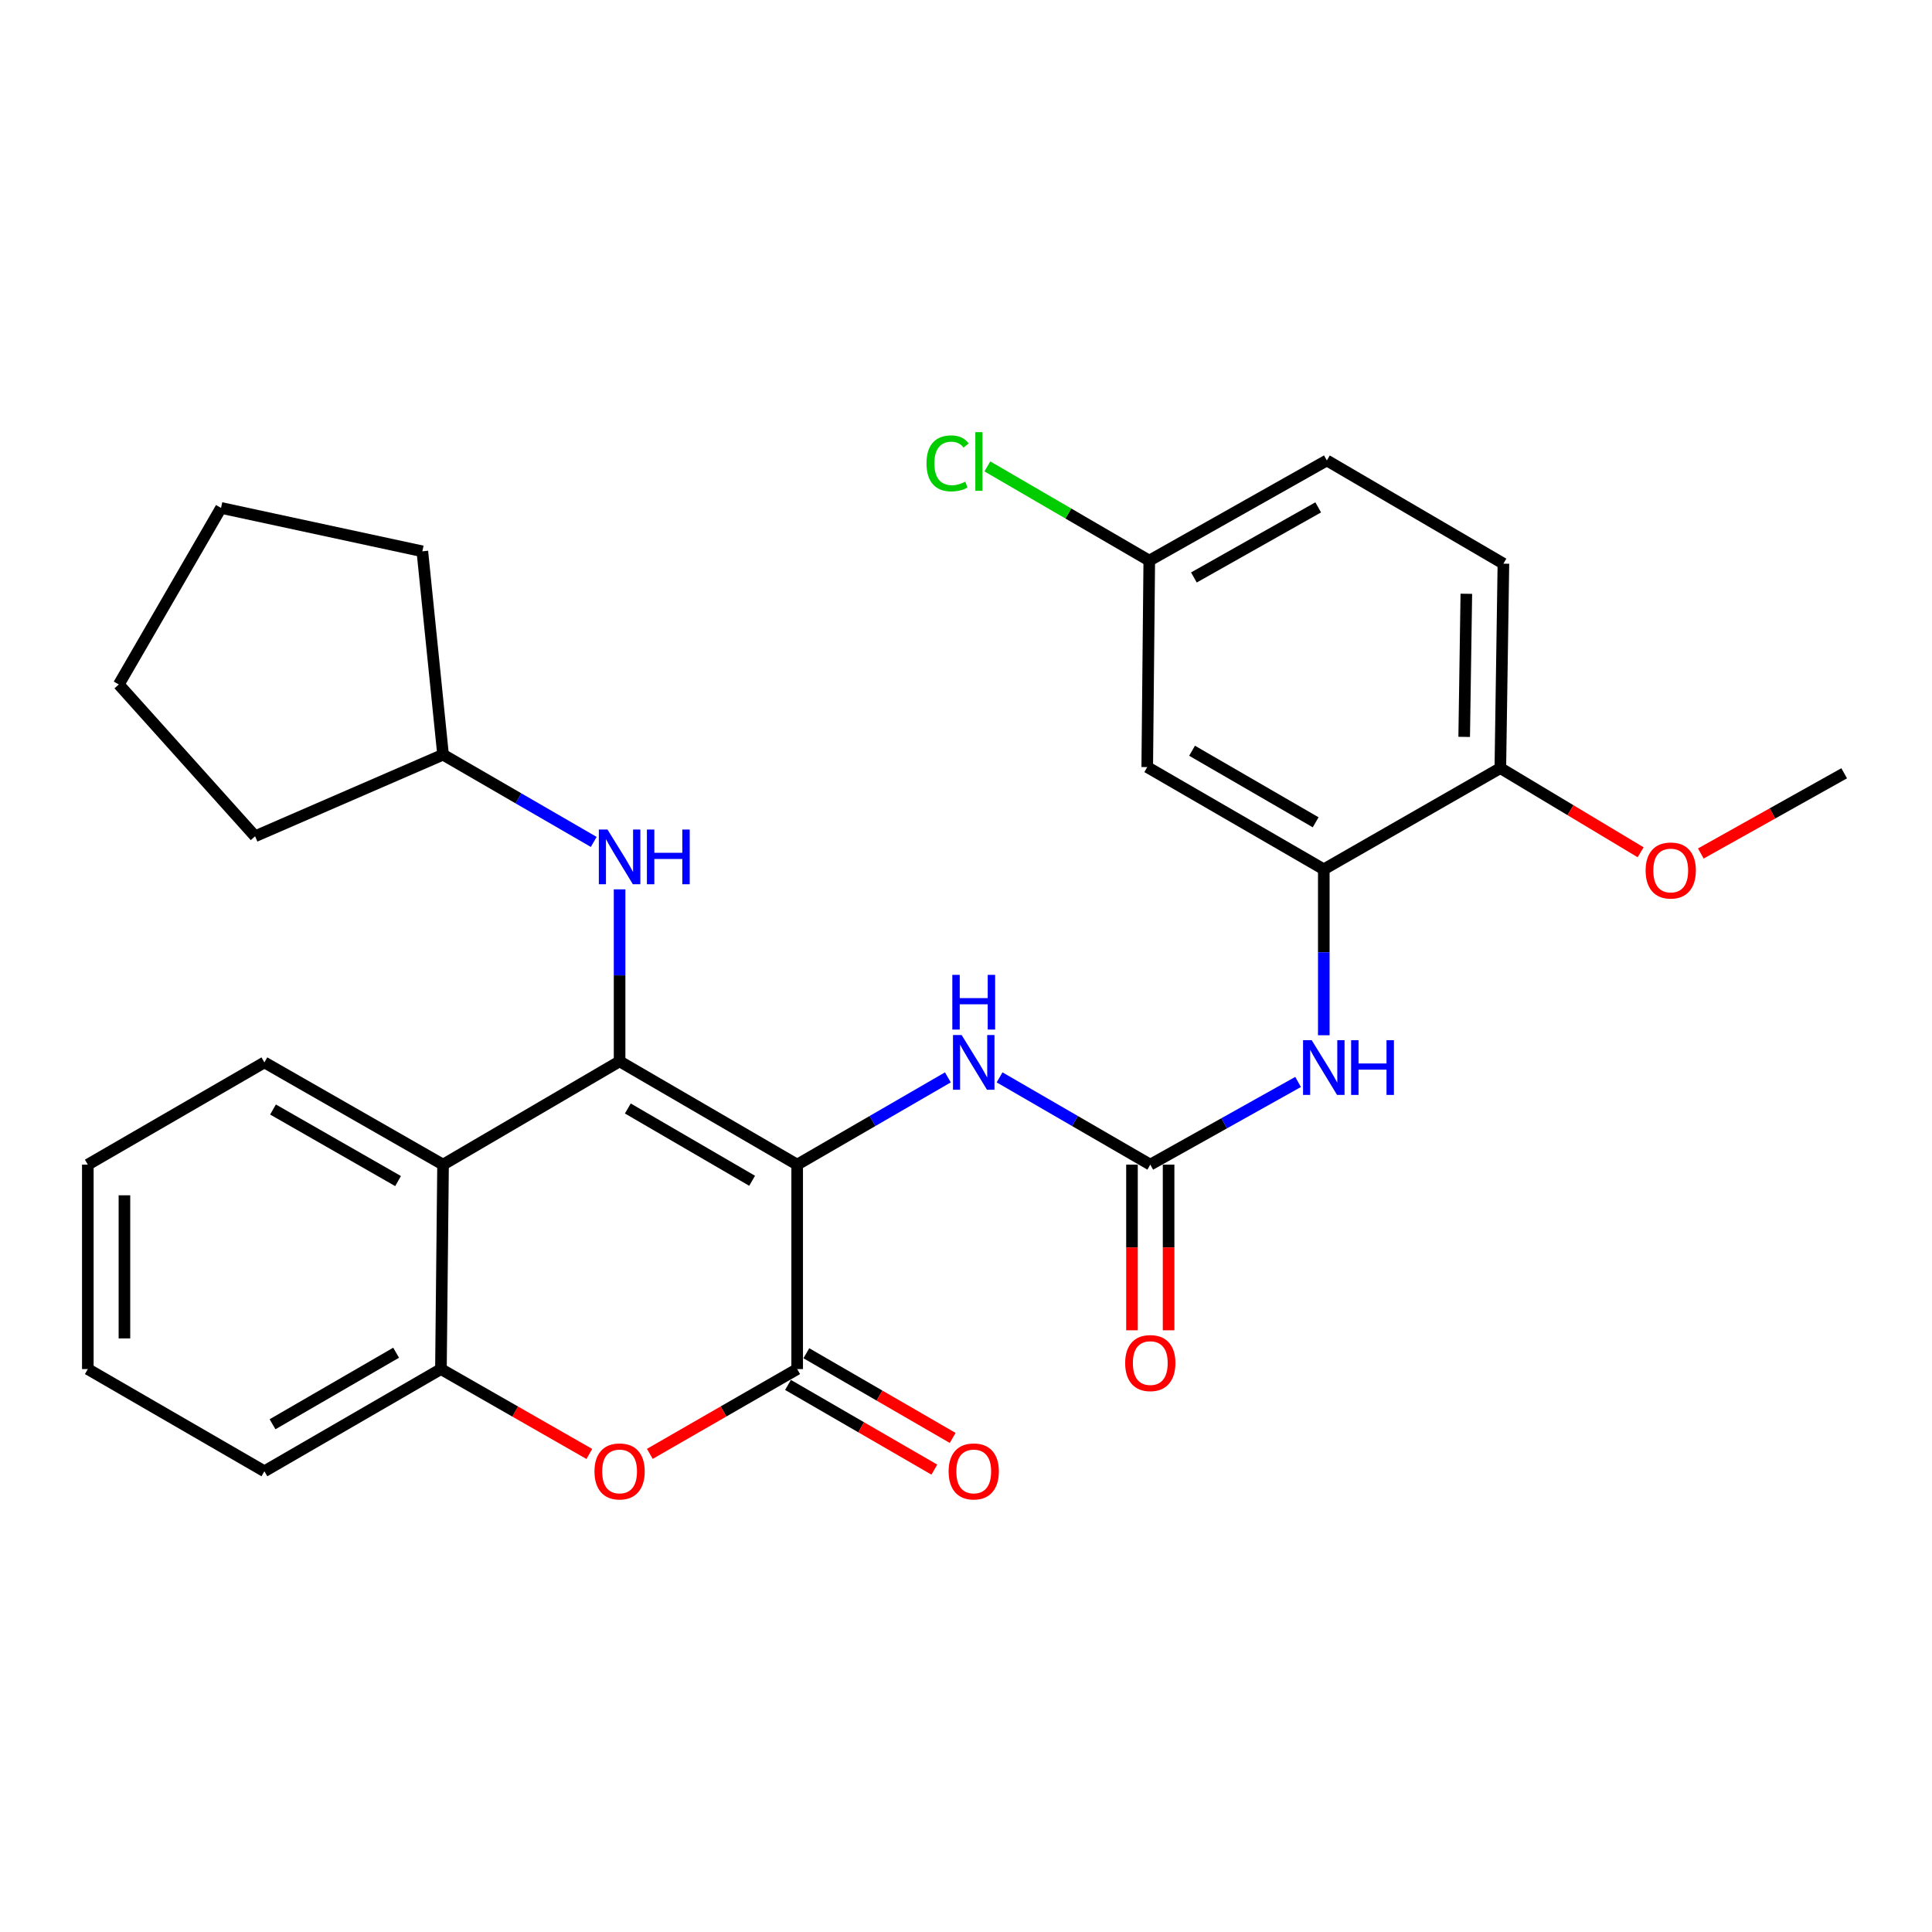 <?xml version='1.0' encoding='iso-8859-1'?>
<svg version='1.1' baseProfile='full'
              xmlns='http://www.w3.org/2000/svg'
                      xmlns:rdkit='http://www.rdkit.org/xml'
                      xmlns:xlink='http://www.w3.org/1999/xlink'
                  xml:space='preserve'
width='1000px' height='1000px' viewBox='0 0 1000 1000'>
<!-- END OF HEADER -->
<rect style='opacity:1.0;fill:#FFFFFF;stroke:none' width='1000' height='1000' x='0' y='0'> </rect>
<path class='bond-0' d='M 412.614,602.812 L 320.7,549.348' style='fill:none;fill-rule:evenodd;stroke:#000000;stroke-width:6px;stroke-linecap:butt;stroke-linejoin:miter;stroke-opacity:1' />
<path class='bond-0' d='M 389.298,611.174 L 324.959,573.749' style='fill:none;fill-rule:evenodd;stroke:#000000;stroke-width:6px;stroke-linecap:butt;stroke-linejoin:miter;stroke-opacity:1' />
<path class='bond-1' d='M 412.614,602.812 L 412.614,708.633' style='fill:none;fill-rule:evenodd;stroke:#000000;stroke-width:6px;stroke-linecap:butt;stroke-linejoin:miter;stroke-opacity:1' />
<path class='bond-5' d='M 412.614,602.812 L 451.617,580.228' style='fill:none;fill-rule:evenodd;stroke:#000000;stroke-width:6px;stroke-linecap:butt;stroke-linejoin:miter;stroke-opacity:1' />
<path class='bond-5' d='M 451.617,580.228 L 490.621,557.643' style='fill:none;fill-rule:evenodd;stroke:#0000FF;stroke-width:6px;stroke-linecap:butt;stroke-linejoin:miter;stroke-opacity:1' />
<path class='bond-2' d='M 320.7,549.348 L 229.324,602.812' style='fill:none;fill-rule:evenodd;stroke:#000000;stroke-width:6px;stroke-linecap:butt;stroke-linejoin:miter;stroke-opacity:1' />
<path class='bond-8' d='M 320.7,549.348 L 320.7,504.84' style='fill:none;fill-rule:evenodd;stroke:#000000;stroke-width:6px;stroke-linecap:butt;stroke-linejoin:miter;stroke-opacity:1' />
<path class='bond-8' d='M 320.7,504.84 L 320.7,460.332' style='fill:none;fill-rule:evenodd;stroke:#0000FF;stroke-width:6px;stroke-linecap:butt;stroke-linejoin:miter;stroke-opacity:1' />
<path class='bond-3' d='M 412.614,708.633 L 374.483,730.577' style='fill:none;fill-rule:evenodd;stroke:#000000;stroke-width:6px;stroke-linecap:butt;stroke-linejoin:miter;stroke-opacity:1' />
<path class='bond-3' d='M 374.483,730.577 L 336.351,752.521' style='fill:none;fill-rule:evenodd;stroke:#FF0000;stroke-width:6px;stroke-linecap:butt;stroke-linejoin:miter;stroke-opacity:1' />
<path class='bond-11' d='M 407.867,716.834 L 445.741,738.756' style='fill:none;fill-rule:evenodd;stroke:#000000;stroke-width:6px;stroke-linecap:butt;stroke-linejoin:miter;stroke-opacity:1' />
<path class='bond-11' d='M 445.741,738.756 L 483.614,760.677' style='fill:none;fill-rule:evenodd;stroke:#FF0000;stroke-width:6px;stroke-linecap:butt;stroke-linejoin:miter;stroke-opacity:1' />
<path class='bond-11' d='M 417.36,700.433 L 455.234,722.354' style='fill:none;fill-rule:evenodd;stroke:#000000;stroke-width:6px;stroke-linecap:butt;stroke-linejoin:miter;stroke-opacity:1' />
<path class='bond-11' d='M 455.234,722.354 L 493.108,744.275' style='fill:none;fill-rule:evenodd;stroke:#FF0000;stroke-width:6px;stroke-linecap:butt;stroke-linejoin:miter;stroke-opacity:1' />
<path class='bond-19' d='M 229.324,602.812 L 136.852,549.896' style='fill:none;fill-rule:evenodd;stroke:#000000;stroke-width:6px;stroke-linecap:butt;stroke-linejoin:miter;stroke-opacity:1' />
<path class='bond-19' d='M 206.04,611.323 L 141.31,574.282' style='fill:none;fill-rule:evenodd;stroke:#000000;stroke-width:6px;stroke-linecap:butt;stroke-linejoin:miter;stroke-opacity:1' />
<path class='bond-29' d='M 229.324,602.812 L 228.229,708.633' style='fill:none;fill-rule:evenodd;stroke:#000000;stroke-width:6px;stroke-linecap:butt;stroke-linejoin:miter;stroke-opacity:1' />
<path class='bond-6' d='M 305.037,752.569 L 266.633,730.601' style='fill:none;fill-rule:evenodd;stroke:#FF0000;stroke-width:6px;stroke-linecap:butt;stroke-linejoin:miter;stroke-opacity:1' />
<path class='bond-6' d='M 266.633,730.601 L 228.229,708.633' style='fill:none;fill-rule:evenodd;stroke:#000000;stroke-width:6px;stroke-linecap:butt;stroke-linejoin:miter;stroke-opacity:1' />
<path class='bond-4' d='M 595.388,602.812 L 556.384,580.228' style='fill:none;fill-rule:evenodd;stroke:#000000;stroke-width:6px;stroke-linecap:butt;stroke-linejoin:miter;stroke-opacity:1' />
<path class='bond-4' d='M 556.384,580.228 L 517.381,557.643' style='fill:none;fill-rule:evenodd;stroke:#0000FF;stroke-width:6px;stroke-linecap:butt;stroke-linejoin:miter;stroke-opacity:1' />
<path class='bond-9' d='M 595.388,602.812 L 633.635,581.415' style='fill:none;fill-rule:evenodd;stroke:#000000;stroke-width:6px;stroke-linecap:butt;stroke-linejoin:miter;stroke-opacity:1' />
<path class='bond-9' d='M 633.635,581.415 L 671.883,560.018' style='fill:none;fill-rule:evenodd;stroke:#0000FF;stroke-width:6px;stroke-linecap:butt;stroke-linejoin:miter;stroke-opacity:1' />
<path class='bond-13' d='M 585.912,602.812 L 585.912,645.685' style='fill:none;fill-rule:evenodd;stroke:#000000;stroke-width:6px;stroke-linecap:butt;stroke-linejoin:miter;stroke-opacity:1' />
<path class='bond-13' d='M 585.912,645.685 L 585.912,688.558' style='fill:none;fill-rule:evenodd;stroke:#FF0000;stroke-width:6px;stroke-linecap:butt;stroke-linejoin:miter;stroke-opacity:1' />
<path class='bond-13' d='M 604.864,602.812 L 604.864,645.685' style='fill:none;fill-rule:evenodd;stroke:#000000;stroke-width:6px;stroke-linecap:butt;stroke-linejoin:miter;stroke-opacity:1' />
<path class='bond-13' d='M 604.864,645.685 L 604.864,688.558' style='fill:none;fill-rule:evenodd;stroke:#FF0000;stroke-width:6px;stroke-linecap:butt;stroke-linejoin:miter;stroke-opacity:1' />
<path class='bond-21' d='M 228.229,708.633 L 136.852,761.528' style='fill:none;fill-rule:evenodd;stroke:#000000;stroke-width:6px;stroke-linecap:butt;stroke-linejoin:miter;stroke-opacity:1' />
<path class='bond-21' d='M 205.028,700.166 L 141.064,737.193' style='fill:none;fill-rule:evenodd;stroke:#000000;stroke-width:6px;stroke-linecap:butt;stroke-linejoin:miter;stroke-opacity:1' />
<path class='bond-7' d='M 685.196,449.96 L 685.196,492.902' style='fill:none;fill-rule:evenodd;stroke:#000000;stroke-width:6px;stroke-linecap:butt;stroke-linejoin:miter;stroke-opacity:1' />
<path class='bond-7' d='M 685.196,492.902 L 685.196,535.845' style='fill:none;fill-rule:evenodd;stroke:#0000FF;stroke-width:6px;stroke-linecap:butt;stroke-linejoin:miter;stroke-opacity:1' />
<path class='bond-10' d='M 685.196,449.96 L 593.809,397.044' style='fill:none;fill-rule:evenodd;stroke:#000000;stroke-width:6px;stroke-linecap:butt;stroke-linejoin:miter;stroke-opacity:1' />
<path class='bond-10' d='M 680.984,425.622 L 617.013,388.581' style='fill:none;fill-rule:evenodd;stroke:#000000;stroke-width:6px;stroke-linecap:butt;stroke-linejoin:miter;stroke-opacity:1' />
<path class='bond-12' d='M 685.196,449.96 L 776.572,397.57' style='fill:none;fill-rule:evenodd;stroke:#000000;stroke-width:6px;stroke-linecap:butt;stroke-linejoin:miter;stroke-opacity:1' />
<path class='bond-16' d='M 307.321,435.78 L 268.322,413.201' style='fill:none;fill-rule:evenodd;stroke:#0000FF;stroke-width:6px;stroke-linecap:butt;stroke-linejoin:miter;stroke-opacity:1' />
<path class='bond-16' d='M 268.322,413.201 L 229.324,390.621' style='fill:none;fill-rule:evenodd;stroke:#000000;stroke-width:6px;stroke-linecap:butt;stroke-linejoin:miter;stroke-opacity:1' />
<path class='bond-15' d='M 593.809,397.044 L 594.861,290.169' style='fill:none;fill-rule:evenodd;stroke:#000000;stroke-width:6px;stroke-linecap:butt;stroke-linejoin:miter;stroke-opacity:1' />
<path class='bond-14' d='M 776.572,397.57 L 778.162,291.748' style='fill:none;fill-rule:evenodd;stroke:#000000;stroke-width:6px;stroke-linecap:butt;stroke-linejoin:miter;stroke-opacity:1' />
<path class='bond-14' d='M 757.862,381.412 L 758.974,307.337' style='fill:none;fill-rule:evenodd;stroke:#000000;stroke-width:6px;stroke-linecap:butt;stroke-linejoin:miter;stroke-opacity:1' />
<path class='bond-20' d='M 776.572,397.57 L 812.885,419.357' style='fill:none;fill-rule:evenodd;stroke:#000000;stroke-width:6px;stroke-linecap:butt;stroke-linejoin:miter;stroke-opacity:1' />
<path class='bond-20' d='M 812.885,419.357 L 849.198,441.144' style='fill:none;fill-rule:evenodd;stroke:#FF0000;stroke-width:6px;stroke-linecap:butt;stroke-linejoin:miter;stroke-opacity:1' />
<path class='bond-17' d='M 778.162,291.748 L 686.775,238.327' style='fill:none;fill-rule:evenodd;stroke:#000000;stroke-width:6px;stroke-linecap:butt;stroke-linejoin:miter;stroke-opacity:1' />
<path class='bond-18' d='M 594.861,290.169 L 552.964,265.789' style='fill:none;fill-rule:evenodd;stroke:#000000;stroke-width:6px;stroke-linecap:butt;stroke-linejoin:miter;stroke-opacity:1' />
<path class='bond-18' d='M 552.964,265.789 L 511.066,241.408' style='fill:none;fill-rule:evenodd;stroke:#00CC00;stroke-width:6px;stroke-linecap:butt;stroke-linejoin:miter;stroke-opacity:1' />
<path class='bond-32' d='M 594.861,290.169 L 686.775,238.327' style='fill:none;fill-rule:evenodd;stroke:#000000;stroke-width:6px;stroke-linecap:butt;stroke-linejoin:miter;stroke-opacity:1' />
<path class='bond-32' d='M 617.959,298.899 L 682.298,262.61' style='fill:none;fill-rule:evenodd;stroke:#000000;stroke-width:6px;stroke-linecap:butt;stroke-linejoin:miter;stroke-opacity:1' />
<path class='bond-23' d='M 229.324,390.621 L 218.606,285.358' style='fill:none;fill-rule:evenodd;stroke:#000000;stroke-width:6px;stroke-linecap:butt;stroke-linejoin:miter;stroke-opacity:1' />
<path class='bond-24' d='M 229.324,390.621 L 132.03,432.851' style='fill:none;fill-rule:evenodd;stroke:#000000;stroke-width:6px;stroke-linecap:butt;stroke-linejoin:miter;stroke-opacity:1' />
<path class='bond-25' d='M 136.852,549.896 L 45.455,602.812' style='fill:none;fill-rule:evenodd;stroke:#000000;stroke-width:6px;stroke-linecap:butt;stroke-linejoin:miter;stroke-opacity:1' />
<path class='bond-22' d='M 880.341,441.771 L 917.443,421.008' style='fill:none;fill-rule:evenodd;stroke:#FF0000;stroke-width:6px;stroke-linecap:butt;stroke-linejoin:miter;stroke-opacity:1' />
<path class='bond-22' d='M 917.443,421.008 L 954.545,400.244' style='fill:none;fill-rule:evenodd;stroke:#000000;stroke-width:6px;stroke-linecap:butt;stroke-linejoin:miter;stroke-opacity:1' />
<path class='bond-26' d='M 136.852,761.528 L 45.455,708.633' style='fill:none;fill-rule:evenodd;stroke:#000000;stroke-width:6px;stroke-linecap:butt;stroke-linejoin:miter;stroke-opacity:1' />
<path class='bond-28' d='M 218.606,285.358 L 114.405,262.9' style='fill:none;fill-rule:evenodd;stroke:#000000;stroke-width:6px;stroke-linecap:butt;stroke-linejoin:miter;stroke-opacity:1' />
<path class='bond-27' d='M 132.03,432.851 L 61.489,354.277' style='fill:none;fill-rule:evenodd;stroke:#000000;stroke-width:6px;stroke-linecap:butt;stroke-linejoin:miter;stroke-opacity:1' />
<path class='bond-30' d='M 45.455,602.812 L 45.455,708.633' style='fill:none;fill-rule:evenodd;stroke:#000000;stroke-width:6px;stroke-linecap:butt;stroke-linejoin:miter;stroke-opacity:1' />
<path class='bond-30' d='M 64.406,618.685 L 64.406,692.76' style='fill:none;fill-rule:evenodd;stroke:#000000;stroke-width:6px;stroke-linecap:butt;stroke-linejoin:miter;stroke-opacity:1' />
<path class='bond-31' d='M 61.489,354.277 L 114.405,262.9' style='fill:none;fill-rule:evenodd;stroke:#000000;stroke-width:6px;stroke-linecap:butt;stroke-linejoin:miter;stroke-opacity:1' />
<path  class='atom-4' d='M 307.7 761.608
Q 307.7 754.808, 311.06 751.008
Q 314.42 747.208, 320.7 747.208
Q 326.98 747.208, 330.34 751.008
Q 333.7 754.808, 333.7 761.608
Q 333.7 768.488, 330.3 772.408
Q 326.9 776.288, 320.7 776.288
Q 314.46 776.288, 311.06 772.408
Q 307.7 768.528, 307.7 761.608
M 320.7 773.088
Q 325.02 773.088, 327.34 770.208
Q 329.7 767.288, 329.7 761.608
Q 329.7 756.048, 327.34 753.248
Q 325.02 750.408, 320.7 750.408
Q 316.38 750.408, 314.02 753.208
Q 311.7 756.008, 311.7 761.608
Q 311.7 767.328, 314.02 770.208
Q 316.38 773.088, 320.7 773.088
' fill='#FF0000'/>
<path  class='atom-6' d='M 497.741 535.736
L 507.021 550.736
Q 507.941 552.216, 509.421 554.896
Q 510.901 557.576, 510.981 557.736
L 510.981 535.736
L 514.741 535.736
L 514.741 564.056
L 510.861 564.056
L 500.901 547.656
Q 499.741 545.736, 498.501 543.536
Q 497.301 541.336, 496.941 540.656
L 496.941 564.056
L 493.261 564.056
L 493.261 535.736
L 497.741 535.736
' fill='#0000FF'/>
<path  class='atom-6' d='M 492.921 504.584
L 496.761 504.584
L 496.761 516.624
L 511.241 516.624
L 511.241 504.584
L 515.081 504.584
L 515.081 532.904
L 511.241 532.904
L 511.241 519.824
L 496.761 519.824
L 496.761 532.904
L 492.921 532.904
L 492.921 504.584
' fill='#0000FF'/>
<path  class='atom-9' d='M 314.44 429.367
L 323.72 444.367
Q 324.64 445.847, 326.12 448.527
Q 327.6 451.207, 327.68 451.367
L 327.68 429.367
L 331.44 429.367
L 331.44 457.687
L 327.56 457.687
L 317.6 441.287
Q 316.44 439.367, 315.2 437.167
Q 314 434.967, 313.64 434.287
L 313.64 457.687
L 309.96 457.687
L 309.96 429.367
L 314.44 429.367
' fill='#0000FF'/>
<path  class='atom-9' d='M 334.84 429.367
L 338.68 429.367
L 338.68 441.407
L 353.16 441.407
L 353.16 429.367
L 357 429.367
L 357 457.687
L 353.16 457.687
L 353.16 444.607
L 338.68 444.607
L 338.68 457.687
L 334.84 457.687
L 334.84 429.367
' fill='#0000FF'/>
<path  class='atom-10' d='M 678.936 538.41
L 688.216 553.41
Q 689.136 554.89, 690.616 557.57
Q 692.096 560.25, 692.176 560.41
L 692.176 538.41
L 695.936 538.41
L 695.936 566.73
L 692.056 566.73
L 682.096 550.33
Q 680.936 548.41, 679.696 546.21
Q 678.496 544.01, 678.136 543.33
L 678.136 566.73
L 674.456 566.73
L 674.456 538.41
L 678.936 538.41
' fill='#0000FF'/>
<path  class='atom-10' d='M 699.336 538.41
L 703.176 538.41
L 703.176 550.45
L 717.656 550.45
L 717.656 538.41
L 721.496 538.41
L 721.496 566.73
L 717.656 566.73
L 717.656 553.65
L 703.176 553.65
L 703.176 566.73
L 699.336 566.73
L 699.336 538.41
' fill='#0000FF'/>
<path  class='atom-12' d='M 491.001 761.608
Q 491.001 754.808, 494.361 751.008
Q 497.721 747.208, 504.001 747.208
Q 510.281 747.208, 513.641 751.008
Q 517.001 754.808, 517.001 761.608
Q 517.001 768.488, 513.601 772.408
Q 510.201 776.288, 504.001 776.288
Q 497.761 776.288, 494.361 772.408
Q 491.001 768.528, 491.001 761.608
M 504.001 773.088
Q 508.321 773.088, 510.641 770.208
Q 513.001 767.288, 513.001 761.608
Q 513.001 756.048, 510.641 753.248
Q 508.321 750.408, 504.001 750.408
Q 499.681 750.408, 497.321 753.208
Q 495.001 756.008, 495.001 761.608
Q 495.001 767.328, 497.321 770.208
Q 499.681 773.088, 504.001 773.088
' fill='#FF0000'/>
<path  class='atom-14' d='M 582.388 705.523
Q 582.388 698.723, 585.748 694.923
Q 589.108 691.123, 595.388 691.123
Q 601.668 691.123, 605.028 694.923
Q 608.388 698.723, 608.388 705.523
Q 608.388 712.403, 604.988 716.323
Q 601.588 720.203, 595.388 720.203
Q 589.148 720.203, 585.748 716.323
Q 582.388 712.443, 582.388 705.523
M 595.388 717.003
Q 599.708 717.003, 602.028 714.123
Q 604.388 711.203, 604.388 705.523
Q 604.388 699.963, 602.028 697.163
Q 599.708 694.323, 595.388 694.323
Q 591.068 694.323, 588.708 697.123
Q 586.388 699.923, 586.388 705.523
Q 586.388 711.243, 588.708 714.123
Q 591.068 717.003, 595.388 717.003
' fill='#FF0000'/>
<path  class='atom-19' d='M 479.555 239.833
Q 479.555 232.793, 482.835 229.113
Q 486.155 225.393, 492.435 225.393
Q 498.275 225.393, 501.395 229.513
L 498.755 231.673
Q 496.475 228.673, 492.435 228.673
Q 488.155 228.673, 485.875 231.553
Q 483.635 234.393, 483.635 239.833
Q 483.635 245.433, 485.955 248.313
Q 488.315 251.193, 492.875 251.193
Q 495.995 251.193, 499.635 249.313
L 500.755 252.313
Q 499.275 253.273, 497.035 253.833
Q 494.795 254.393, 492.315 254.393
Q 486.155 254.393, 482.835 250.633
Q 479.555 246.873, 479.555 239.833
' fill='#00CC00'/>
<path  class='atom-19' d='M 504.835 223.673
L 508.515 223.673
L 508.515 254.033
L 504.835 254.033
L 504.835 223.673
' fill='#00CC00'/>
<path  class='atom-21' d='M 851.769 450.566
Q 851.769 443.766, 855.129 439.966
Q 858.489 436.166, 864.769 436.166
Q 871.049 436.166, 874.409 439.966
Q 877.769 443.766, 877.769 450.566
Q 877.769 457.446, 874.369 461.366
Q 870.969 465.246, 864.769 465.246
Q 858.529 465.246, 855.129 461.366
Q 851.769 457.486, 851.769 450.566
M 864.769 462.046
Q 869.089 462.046, 871.409 459.166
Q 873.769 456.246, 873.769 450.566
Q 873.769 445.006, 871.409 442.206
Q 869.089 439.366, 864.769 439.366
Q 860.449 439.366, 858.089 442.166
Q 855.769 444.966, 855.769 450.566
Q 855.769 456.286, 858.089 459.166
Q 860.449 462.046, 864.769 462.046
' fill='#FF0000'/>
</svg>
